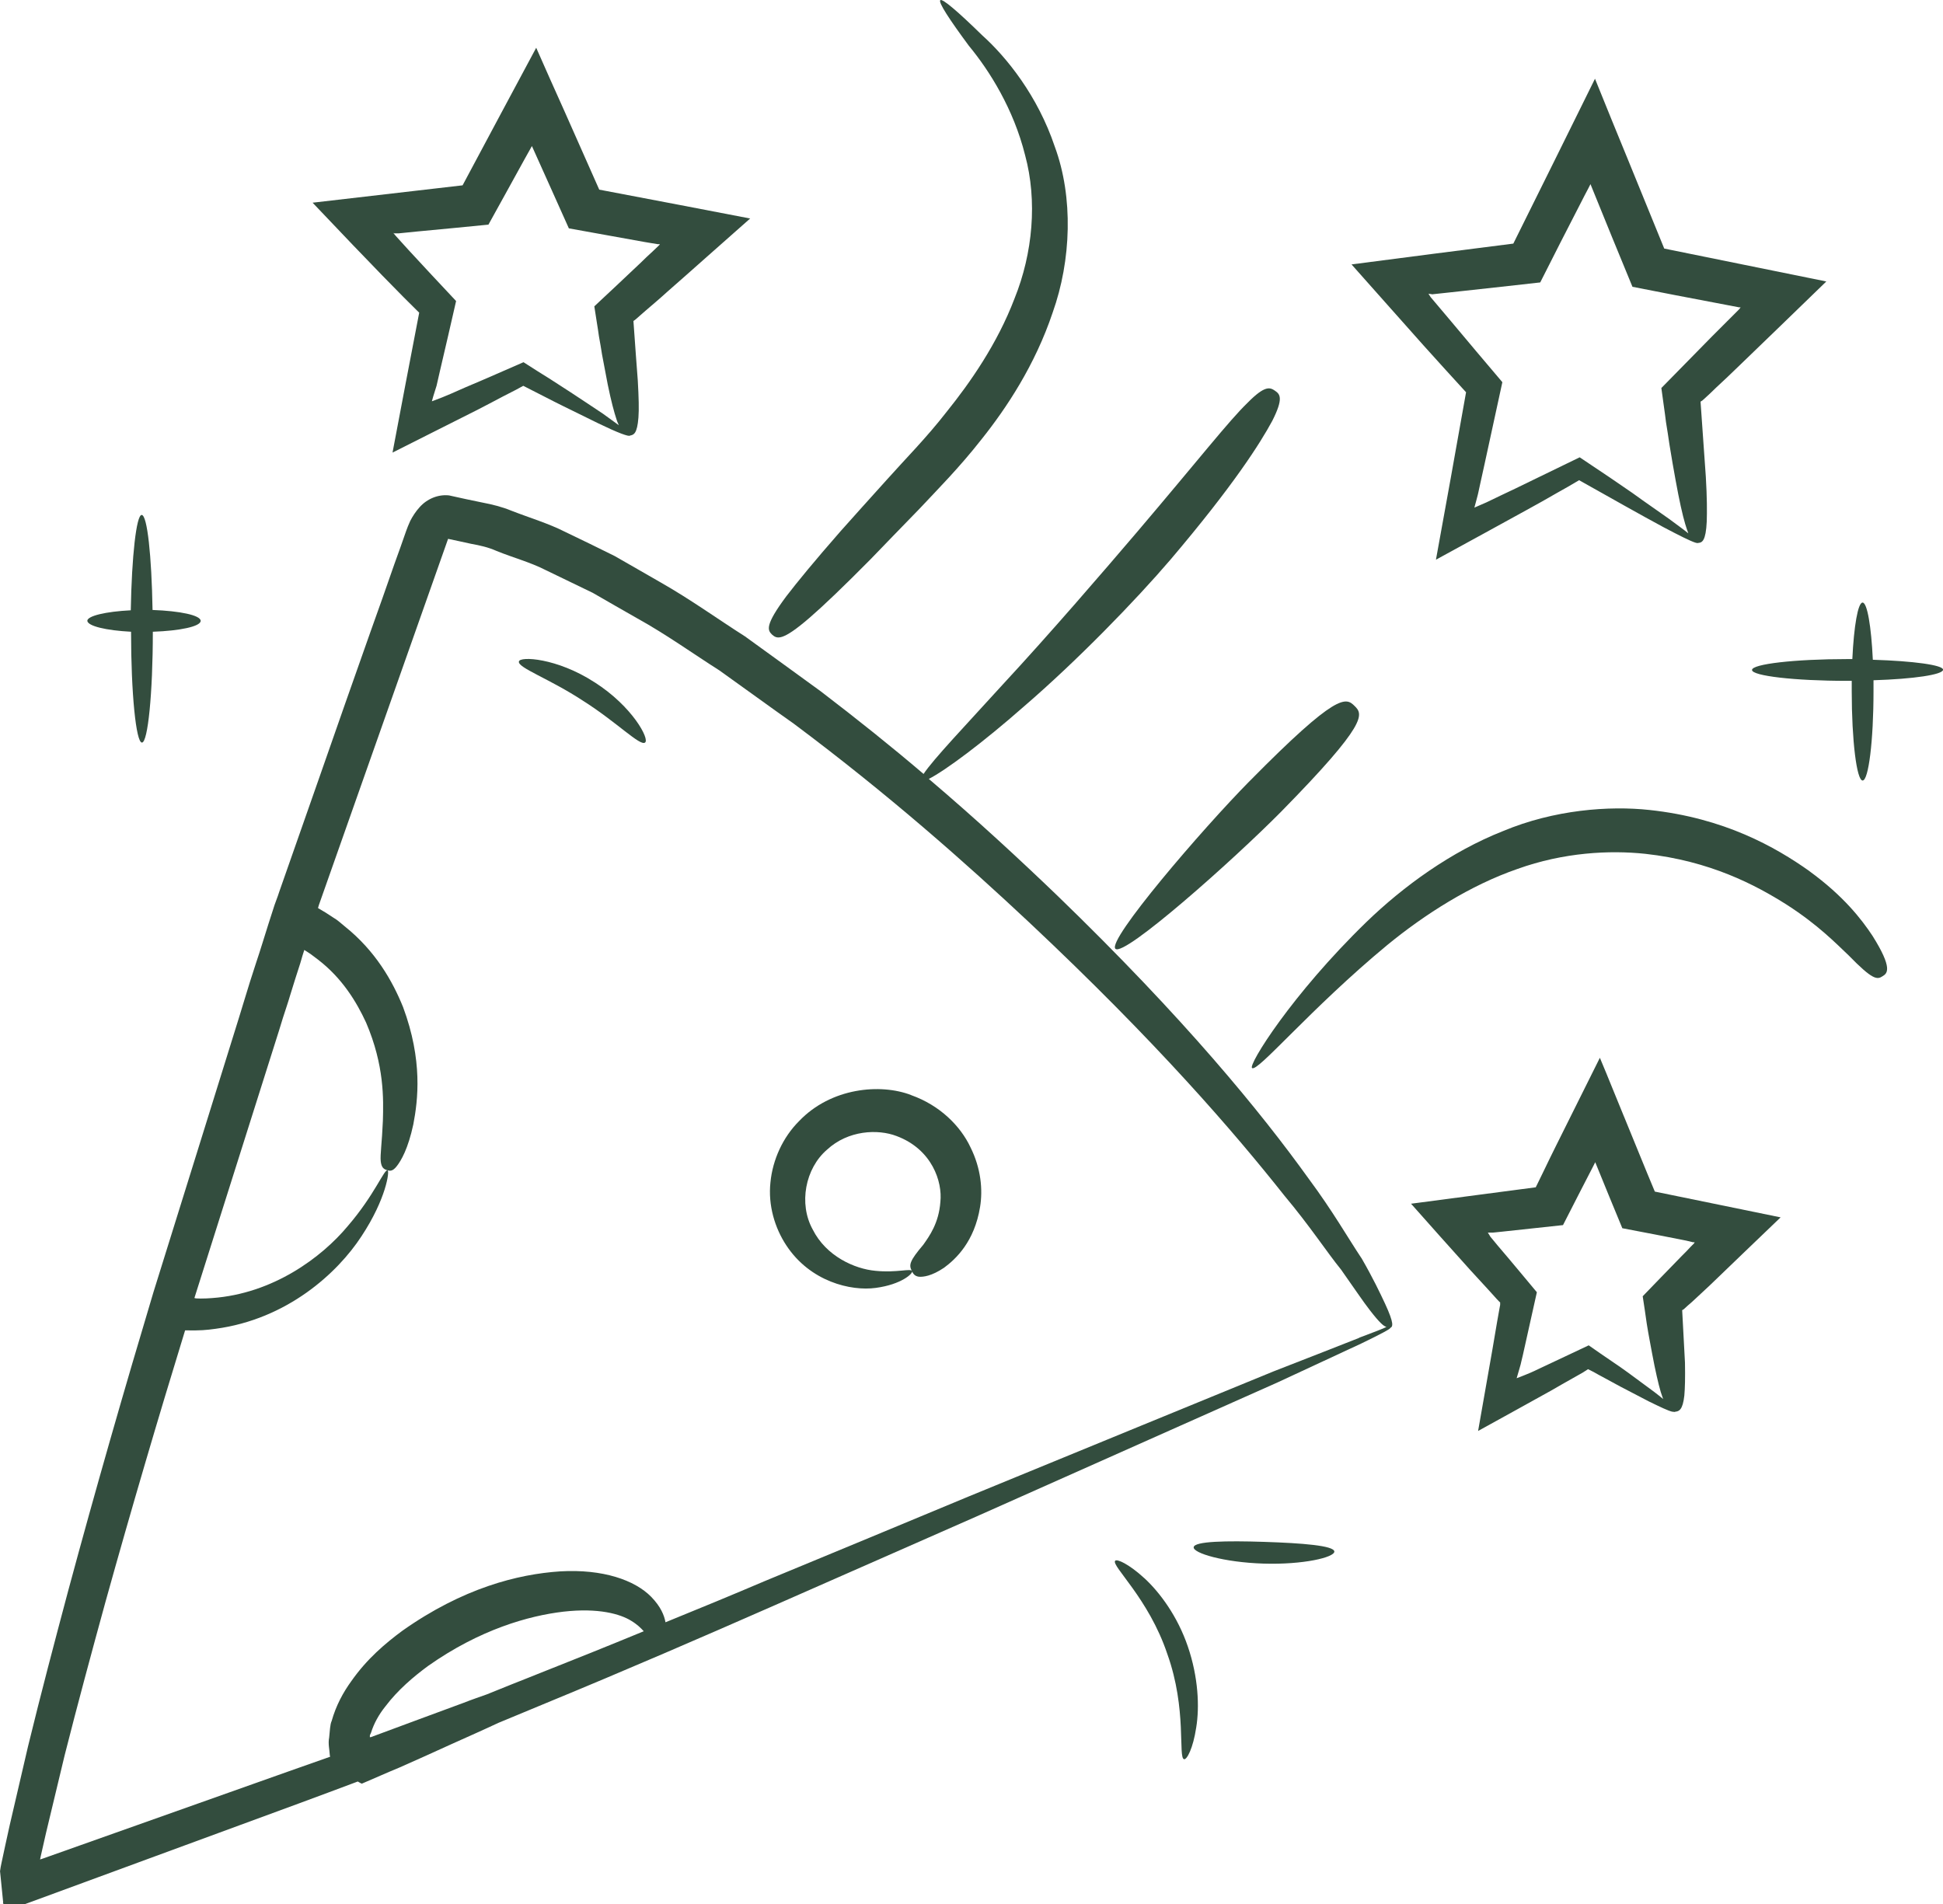 <svg xmlns="http://www.w3.org/2000/svg" id="Layer_1" viewBox="0 0 485.39 475.74"><defs><style>      .cls-1 {        fill: #334d3e;      }    </style></defs><path class="cls-1" d="M32.74,157.83c0,15.36,1.24,27.69,2.72,27.69s2.72-12.33,2.72-27.69c6.75-.23,11.95-1.32,11.95-2.72s-5.2-2.48-12.02-2.72c-.23-13.5-1.32-23.74-2.72-23.74-1.32,0-2.48,10.32-2.72,23.82-6.21.31-10.86,1.4-10.86,2.64.16,1.32,4.73,2.4,10.94,2.72Z"></path><path class="cls-1" d="M285.87,394.28c-3.88-3.57-6.9-4.89-7.29-4.34-1.01,1.24,8.38,9.39,13.03,23.27,4.96,13.81,2.64,25.99,4.19,26.3.7.16,2.25-2.72,3.03-7.91.85-5.12.54-12.57-2.09-20.25-2.56-7.52-6.98-13.5-10.86-17.07h0Z"></path><path class="cls-1" d="M315.81,385.21c-9.54-.31-17.38-.16-17.61,1.32s7.52,3.8,17.45,4.11c9.85.31,17.76-1.55,17.69-3.03-.16-1.47-7.99-2.09-17.53-2.4h0Z"></path><path class="cls-1" d="M467.86,164.81c-.39-8.3-1.4-14.27-2.56-14.27s-2.17,5.9-2.56,14.12h-1.24c-13.19,0-23.82,1.24-23.82,2.72s10.63,2.72,23.82,2.72h1.09v2.64c0,12.26,1.24,22.26,2.72,22.26s2.72-9.93,2.72-22.26v-2.79c10.01-.31,17.38-1.4,17.38-2.64,0-1.16-7.45-2.17-17.53-2.48h0Z"></path><path class="cls-1" d="M148.56,170.48c-9.39-6.13-18.77-6.59-18.93-5.2-.31,1.55,7.6,4.27,15.98,9.77,8.46,5.35,14.27,11.4,15.52,10.47,1.24-.78-3.1-9-12.57-15.05h0Z"></path><path class="cls-1" d="M340.09,314.3c-3.26-4.89-7.14-11.71-13.19-19.86-11.87-16.52-30.95-39.95-62.91-70.83-9.46-9.08-20.01-18.85-31.96-29.01,4.11-2.09,13.42-9,23.74-18.08,13.34-11.48,27.93-26.53,36.62-36.69,15.75-18.54,22.42-29.09,25.44-34.68,2.87-5.66,1.94-6.67.7-7.52s-2.48-1.47-6.9,3.03c-4.58,4.42-12.02,13.96-27.46,32.12-8.46,9.93-21.88,25.52-33.67,38.24-9.31,10.24-17.38,18.7-19.78,22.34-7.91-6.75-16.45-13.58-25.68-20.64-6.05-4.42-12.41-9-18.93-13.73-6.83-4.34-13.58-9.23-21.1-13.5-3.72-2.17-7.6-4.34-11.48-6.59-4.03-2.02-8.22-4.03-12.41-6.05-4.11-2.09-8.84-3.49-13.42-5.28-2.25-.93-4.73-1.55-7.21-2.02-2.72-.54-5.51-1.16-8.3-1.78-2.72-.31-5.51.85-7.37,2.95-.93,1.01-1.78,2.33-2.33,3.41-.47,1.01-.78,1.86-1.01,2.48-.93,2.72-1.94,5.51-2.95,8.3-1.94,5.59-3.96,11.33-6.05,17.14-4.11,11.64-8.38,23.74-12.72,36.23-3.18,9.08-6.52,18.62-10.01,28.55-.08.31-.23.62-.31.93l-.85,2.33c-1.01,3.1-2.02,6.28-3.03,9.54-.47,1.55-1.01,3.18-1.55,4.81s-1.01,3.18-1.55,4.81c-.47,1.55-1.01,3.34-1.55,5.04-.39,1.32-.78,2.56-1.16,3.8-6.75,21.64-13.89,44.68-21.41,68.73-7.21,24.05-14.43,49.11-21.33,74.71-3.41,12.8-6.83,25.76-10.01,38.79l-4.58,19.7-1.09,4.96-.93,4.34c-.16.7-.31,1.55-.39,2.17l.16,1.55.62,6.21c-.23.62.54.39.93.47h4.5c23.04-8.46,46-16.91,68.58-25.21,4.89-1.78,9.77-3.65,14.58-5.43.31.16.62.39,1.01.54,3.1-1.32,6.21-2.72,9.39-4.03l6.44-2.87c4.27-1.94,8.53-3.88,12.72-5.74,1.94-.85,3.72-1.71,5.59-2.56,3.96-1.63,8.07-3.34,11.95-4.96,19.94-8.22,38.94-16.45,56.94-24.36s34.91-15.36,50.58-22.26c31.19-13.89,57.1-25.44,75.25-33.51,9-4.19,16.06-7.45,20.87-9.7,4.81-2.33,7.29-3.65,7.21-3.88.62-.31,1.01-1.01-1.32-6.05-1.24-2.64-2.95-6.28-5.9-11.4h0ZM133.66,418.49c-3.96,1.55-7.99,3.18-12.02,4.81-1.94.7-3.8,1.32-5.74,2.09-7.6,2.79-15.52,5.74-23.27,8.61h-.23v-.47l.31-.7c.7-2.25,1.94-4.5,3.57-6.52,3.1-4.11,7.06-7.45,10.63-10.08,12.96-9.15,25.21-12.57,33.82-13.58,8.84-1.01,14.27.62,16.91,2.25,1.55.93,2.48,1.86,3.18,2.64-8.84,3.65-17.92,7.29-27.15,10.94h0ZM339.55,334.24c-4.96,1.94-12.18,4.81-21.41,8.38-18.39,7.52-44.61,18.31-76.18,31.26-15.75,6.59-32.89,13.65-51.04,21.18-7.99,3.41-16.29,6.83-24.67,10.24-.31-1.71-1.16-3.88-3.57-6.36-4.11-4.19-12.1-6.98-22.73-6.36-10.63.7-24.36,4.19-39.41,14.82-4.19,3.1-8.84,6.98-12.8,12.64-2.02,2.79-3.8,6.05-4.89,9.93-.39.78-.47,2.64-.62,4.11-.31,1.55.08,2.95.16,4.42,0,.16.08.23.08.39-3.49,1.24-6.98,2.48-10.55,3.72-20.17,7.14-40.65,14.43-61.21,21.72l-.7.23.16-.78,1.32-5.82,4.65-19.39c3.26-12.88,6.75-25.76,10.24-38.48,6.44-23.12,13.11-45.77,19.86-67.72,3.8.08,5.35-.08,7.6-.39,17.92-2.4,30.49-13.96,36.46-23.12,6.21-9.39,7.06-16.37,6.52-16.45-.85-.39-3.18,6.05-9.93,13.89-6.52,7.84-18.7,16.91-33.9,18-1.71.16-4.42.16-4.27,0h-.16c7.37-23.35,14.51-45.85,21.18-66.95.31-1.01.62-2.02.93-3.03.62-1.94,1.32-3.96,1.86-5.82.85-2.72,1.63-5.28,2.48-7.84.16-.62.39-1.24.54-1.86.16-.54.31-1.01.47-1.47l1.09.7c.85.54,1.55,1.16,2.33,1.71,6.05,4.65,9.62,10.55,12.02,15.75,4.58,10.71,4.34,19.08,4.19,24.51-.23,5.51-.7,8.46-.54,10.08s.78,2.02,1.55,2.25c.7.23,1.4.39,2.48-1.01s2.79-4.27,4.11-10.4c1.16-6.05,2.4-15.98-2.56-29.32-2.64-6.52-6.9-14.04-14.58-20.17-.93-.78-1.86-1.63-2.95-2.25l-1.78-1.16c-.62-.39-1.32-.78-1.94-1.16.08-.23.16-.54.23-.78,3.49-9.93,6.83-19.39,10.01-28.39,7.99-22.57,15.36-43.6,22.26-63.07,1.94.39,3.88.85,5.74,1.24,2.17.39,4.27.85,6.36,1.78,4.19,1.71,8.38,2.79,12.33,4.81,3.96,1.94,7.91,3.8,11.71,5.66,3.72,2.17,7.45,4.27,11.09,6.36,7.29,4.03,13.96,8.84,20.56,13.03,6.44,4.58,12.57,9.08,18.62,13.34,23.66,17.69,42.74,34.6,58.72,49.57,31.96,30.02,51.36,52.6,63.77,68.27,6.44,7.68,10.55,14.04,14.2,18.54,3.34,4.73,5.51,7.99,7.21,10.16,2.4,3.1,3.49,4.03,4.11,4.11-.78.47-3.18,1.32-6.83,2.72h0Z"></path><path class="cls-1" d="M227.61,273.58c-7.68-2.95-20.01-1.86-28,6.52-4.03,4.03-6.59,9.62-7.14,15.28-.62,5.74,1.09,11.4,3.96,15.75,5.97,9.08,16.14,11.48,22.34,10.63,6.44-.85,9.39-3.65,9.08-4.19-.31-.78-3.8.47-9.15-.08-5.2-.47-12.33-3.65-15.67-10.32-3.57-6.44-1.86-15.28,3.57-19.94,5.28-4.89,12.72-5.2,17.38-3.41,8.92,3.34,11.48,11.48,10.94,16.45-.39,5.35-2.79,8.61-4.27,10.71-3.41,4.03-3.65,5.04-2.87,6.52.31.7.7,1.32,1.78,1.47,1.09.08,3.18-.16,6.28-2.25,2.95-2.17,7.6-6.52,9-15.2.7-4.27.23-9.62-2.4-14.89-2.48-5.28-7.6-10.47-14.82-13.03h0Z"></path><path class="cls-1" d="M452.03,217.64c-8.53-6.05-21.26-13.27-39.95-15.28-10.08-1.09-23.82-.08-36.62,5.28-12.96,5.12-24.82,13.73-34.13,22.73-18.62,18.08-29.56,35.68-28.55,36.46,1.32,1.16,14.58-14.82,33.67-30.64,9.54-7.84,20.95-15.05,32.58-19.08,11.64-4.19,23.12-4.73,31.96-3.8,16.21,1.78,27.54,7.76,35.37,12.72,7.84,5.04,12.33,9.7,15.44,12.64,6.05,6.21,7.14,6.13,8.53,5.2,1.16-.7,2.56-1.94-2.56-10.08-2.72-4.11-7.21-9.93-15.75-16.14h0Z"></path><path class="cls-1" d="M312.24,195.07c-11.95,12.1-35.76,39.87-33.59,41.97s29.48-22.19,41.43-34.29c21.72-22.11,20.48-24.28,18.31-26.38-2.17-2.17-4.34-3.41-26.14,18.7h0Z"></path><path class="cls-1" d="M202.24,154.34c3.41-2.95,8.3-7.6,15.28-14.66,3.41-3.57,7.45-7.68,12.1-12.49,4.5-4.81,10.01-10.32,15.59-17.45,6.13-7.68,13.34-18.46,17.76-31.65,4.65-13.03,5.2-28.78.54-41.43-4.27-12.72-12.02-22.34-18.15-27.85C239.32,2.91,235.44-.42,234.9.04c-.54.54,2.33,4.89,7.14,11.4,5.2,6.28,11.17,15.83,14.04,27.31,3.1,11.4,1.94,24.51-2.64,35.84-4.34,11.4-11.17,21.1-16.91,28.24-5.12,6.59-10.4,11.87-14.89,16.91-4.5,4.96-8.3,9.23-11.64,12.96-6.52,7.45-10.78,12.64-13.58,16.29-5.43,7.29-4.65,8.46-3.57,9.54,1.24,1.09,2.48,1.78,9.39-4.19Z"></path><path class="cls-1" d="M104.73,78.08c-2.33,12.1-4.58,23.89-6.67,34.99,7.29-3.65,14.27-7.21,20.95-10.55,2.25-1.16,4.5-2.33,6.67-3.49,1.09-.54,2.09-1.09,3.18-1.63l1.86-1.01c3.72,1.86,7.06,3.65,10.08,5.12,3.34,1.63,6.28,3.1,8.69,4.27,4.81,2.33,7.68,3.41,7.91,3.03.93-.16,1.78-.47,2.09-4.5.16-2.02.08-4.96-.16-9.23-.31-3.72-.62-8.53-1.09-14.89.23-.16.16-.08.54-.39.78-.7,1.63-1.4,2.48-2.17,1.71-1.47,3.57-3.03,5.43-4.73,6.21-5.43,13.03-11.56,20.71-18.31-10.86-2.09-23.35-4.5-37.7-7.21-2.72-6.13-5.66-12.72-8.77-19.78-2.25-4.96-4.58-10.24-6.98-15.67-5.51,10.32-11.79,21.95-18.39,34.37-12.02,1.4-24.67,2.87-37.47,4.34,15.36,16.21,22.26,23.2,26.61,27.46h0ZM98.44,58.3h1.16c.08,0-.08,0,.78-.08l3.88-.39c6.05-.54,11.95-1.16,17.76-1.71,3.1-5.66,6.21-11.17,9.08-16.45l1.78-3.18c3.34,7.37,6.36,14.2,9.23,20.56,6.75,1.24,13.03,2.33,18.93,3.41,1.09.16,2.17.39,3.26.54h.54c0,.08-.08.16-.23.31l-.16.16-1.47,1.4c-1.01.93-1.94,1.78-2.87,2.72-4.34,4.11-8.22,7.76-11.64,10.94.39,2.72.85,5.2,1.16,7.52.31,1.63.54,3.1.78,4.58.54,2.79,1.01,5.28,1.4,7.37.85,4.19,1.63,7.06,2.25,8.92.16.54.39.93.54,1.32-1.09-.78-2.33-1.71-3.96-2.87-2.25-1.47-4.96-3.34-8.07-5.35-1.55-1.01-3.26-2.09-5.04-3.26-2.17-1.32-4.42-2.79-6.75-4.27-4.5,1.94-9.31,4.11-14.51,6.28-6.05,2.72-6.59,2.79-8.38,3.49.23-.85.47-1.71.78-2.64l.39-1.24.85-3.72c1.32-5.74,2.72-11.56,4.03-17.45-9.54-10.16-16.91-18.15-15.52-16.91h0Z"></path><path class="cls-1" d="M366.24,98.02c-2.56,14.51-5.12,28.63-7.52,41.81,7.91-4.34,15.52-8.46,22.65-12.41,2.56-1.4,5.04-2.79,7.45-4.19,1.94-1.09,3.88-2.17,5.66-3.26,4.19,2.33,7.99,4.5,11.33,6.36,3.72,2.09,6.98,3.88,9.7,5.35,3.96,2.09,6.75,3.49,7.99,3.88.23.08.54.16.78.08.93-.08,1.86-.47,2.09-5.35.08-2.4.08-5.97-.23-11.17-.31-4.65-.78-10.78-1.32-18.77l.23-.16.16-.08.7-.62c.93-.85,1.86-1.71,2.79-2.64,1.94-1.78,3.96-3.72,6.13-5.82,6.44-6.21,13.5-13.03,21.41-20.71-11.79-2.4-25.21-5.12-40.49-8.22-2.79-6.83-5.82-14.27-9.08-22.26-2.64-6.36-5.35-13.11-8.22-20.17-6.13,12.41-13.03,26.38-20.4,41.19-13.03,1.63-26.61,3.41-40.42,5.2,5.97,6.75,12.02,13.5,18,20.25,3.57,3.96,7.14,7.91,10.63,11.71h0ZM357.93,73.51c2.4-.23,4.81-.54,7.21-.78,6.67-.7,13.19-1.47,19.63-2.17,3.41-6.75,6.75-13.34,10.01-19.63.7-1.4,1.4-2.72,2.09-4.03l.47-.93v.08c3.72,9.15,7.21,17.76,10.47,25.6,7.37,1.47,14.35,2.79,20.87,4.03,7.91,1.55,5.35,1.01,6.13,1.09-.08.16,0,.08-.39.54-2.33,2.33-4.58,4.58-6.67,6.67-4.73,4.81-9,9.15-12.72,12.96.39,3.03.85,5.9,1.16,8.53.31,1.94.62,3.8.85,5.51.54,3.41,1.09,6.44,1.55,9,.93,5.12,1.71,8.61,2.4,10.94.31,1.01.54,1.71.78,2.33-1.24-1.01-2.87-2.17-4.96-3.72-2.48-1.78-5.59-3.88-9-6.36-1.78-1.24-3.65-2.48-5.66-3.88-2.4-1.63-4.89-3.26-7.52-5.04-4.96,2.4-10.4,5.04-16.14,7.84-2.33,1.09-4.73,2.25-7.14,3.41-1.01.47-2.02.85-3.03,1.32.31-1.01.54-2.09.85-3.18l.16-.7.47-2.17,1.01-4.58c1.47-6.75,2.95-13.65,4.5-20.71-4.27-5.04-8.61-10.16-12.88-15.28l-5.04-5.97-.54-.85,1.09.16Z"></path><path class="cls-1" d="M405.72,279.01c-1.94-4.65-3.88-9.62-6.05-14.74-3.49,6.98-7.21,14.43-11.09,22.26-1.01,2.02-2.02,4.11-3.03,6.21l-1.55,3.18c-.39.78-.31.62-.31.62v.08c-10.01,1.32-20.56,2.72-31.19,4.11,4.89,5.51,9.85,11.09,14.82,16.6l4.42,4.81,2.17,2.4c.78.85.47.47.85.85v.62l-.16.85-.62,3.49c-.39,2.33-.78,4.58-1.16,6.83-1.24,6.98-2.4,13.73-3.57,20.32,6.36-3.49,12.49-6.9,18.23-10.08,1.86-1.09,3.65-2.09,5.43-3.1.85-.47,1.63-.93,2.48-1.4l1.32-.85,1.4.7c.78.47,1.55.85,2.25,1.24,1.55.85,3.03,1.63,4.42,2.4,2.79,1.47,5.2,2.72,7.14,3.72,2.87,1.4,4.81,2.33,5.82,2.56h.08c.39.08.62.08.7,0,.93-.08,1.86-.47,2.25-4.03.16-1.78.23-4.42.16-8.22-.16-3.26-.39-7.52-.7-13.11l.39-.23c.7-.62,1.32-1.24,2.09-1.86,1.4-1.32,2.95-2.72,4.5-4.19,5.28-5.04,11.09-10.71,17.61-16.91-9.15-1.86-19.55-4.03-31.42-6.44-2.48-5.9-4.96-12.1-7.68-18.7h0ZM422.87,310.35h.47c0,.08-.08.16-.16.31l-.08.08-.08.08-.62.62c-.78.85-1.55,1.63-2.33,2.4-3.65,3.72-6.83,7.06-9.7,10.01.39,2.4.7,4.73,1.01,6.83.23,1.47.47,2.79.7,4.03.47,2.48.85,4.65,1.24,6.52.78,3.72,1.4,6.28,2.02,7.91.08.16.08.23.16.39-.7-.54-1.4-1.16-2.25-1.78-1.78-1.32-4.03-2.95-6.52-4.81-1.24-.93-2.64-1.86-4.11-2.87-1.86-1.24-3.72-2.56-5.74-3.96-3.8,1.78-7.84,3.72-12.18,5.74-2.4,1.16-2.72,1.24-3.65,1.63-.7.31-1.4.54-2.17.85.23-.78.47-1.63.7-2.4l.31-1.09.16-.7.39-1.63c1.16-5.12,2.33-10.4,3.49-15.67-3.26-3.88-6.44-7.76-9.77-11.64l-1.86-2.25-.23-.39-.39-.62h1.32l.78-.08,1.55-.16c5.12-.54,10.16-1.09,15.13-1.63,2.64-5.2,5.2-10.16,7.68-14.97l.39-.78v.08c2.4,5.9,4.65,11.4,6.75,16.45,5.66,1.09,11.02,2.09,15.98,3.1l1.63.39Z"></path></svg>